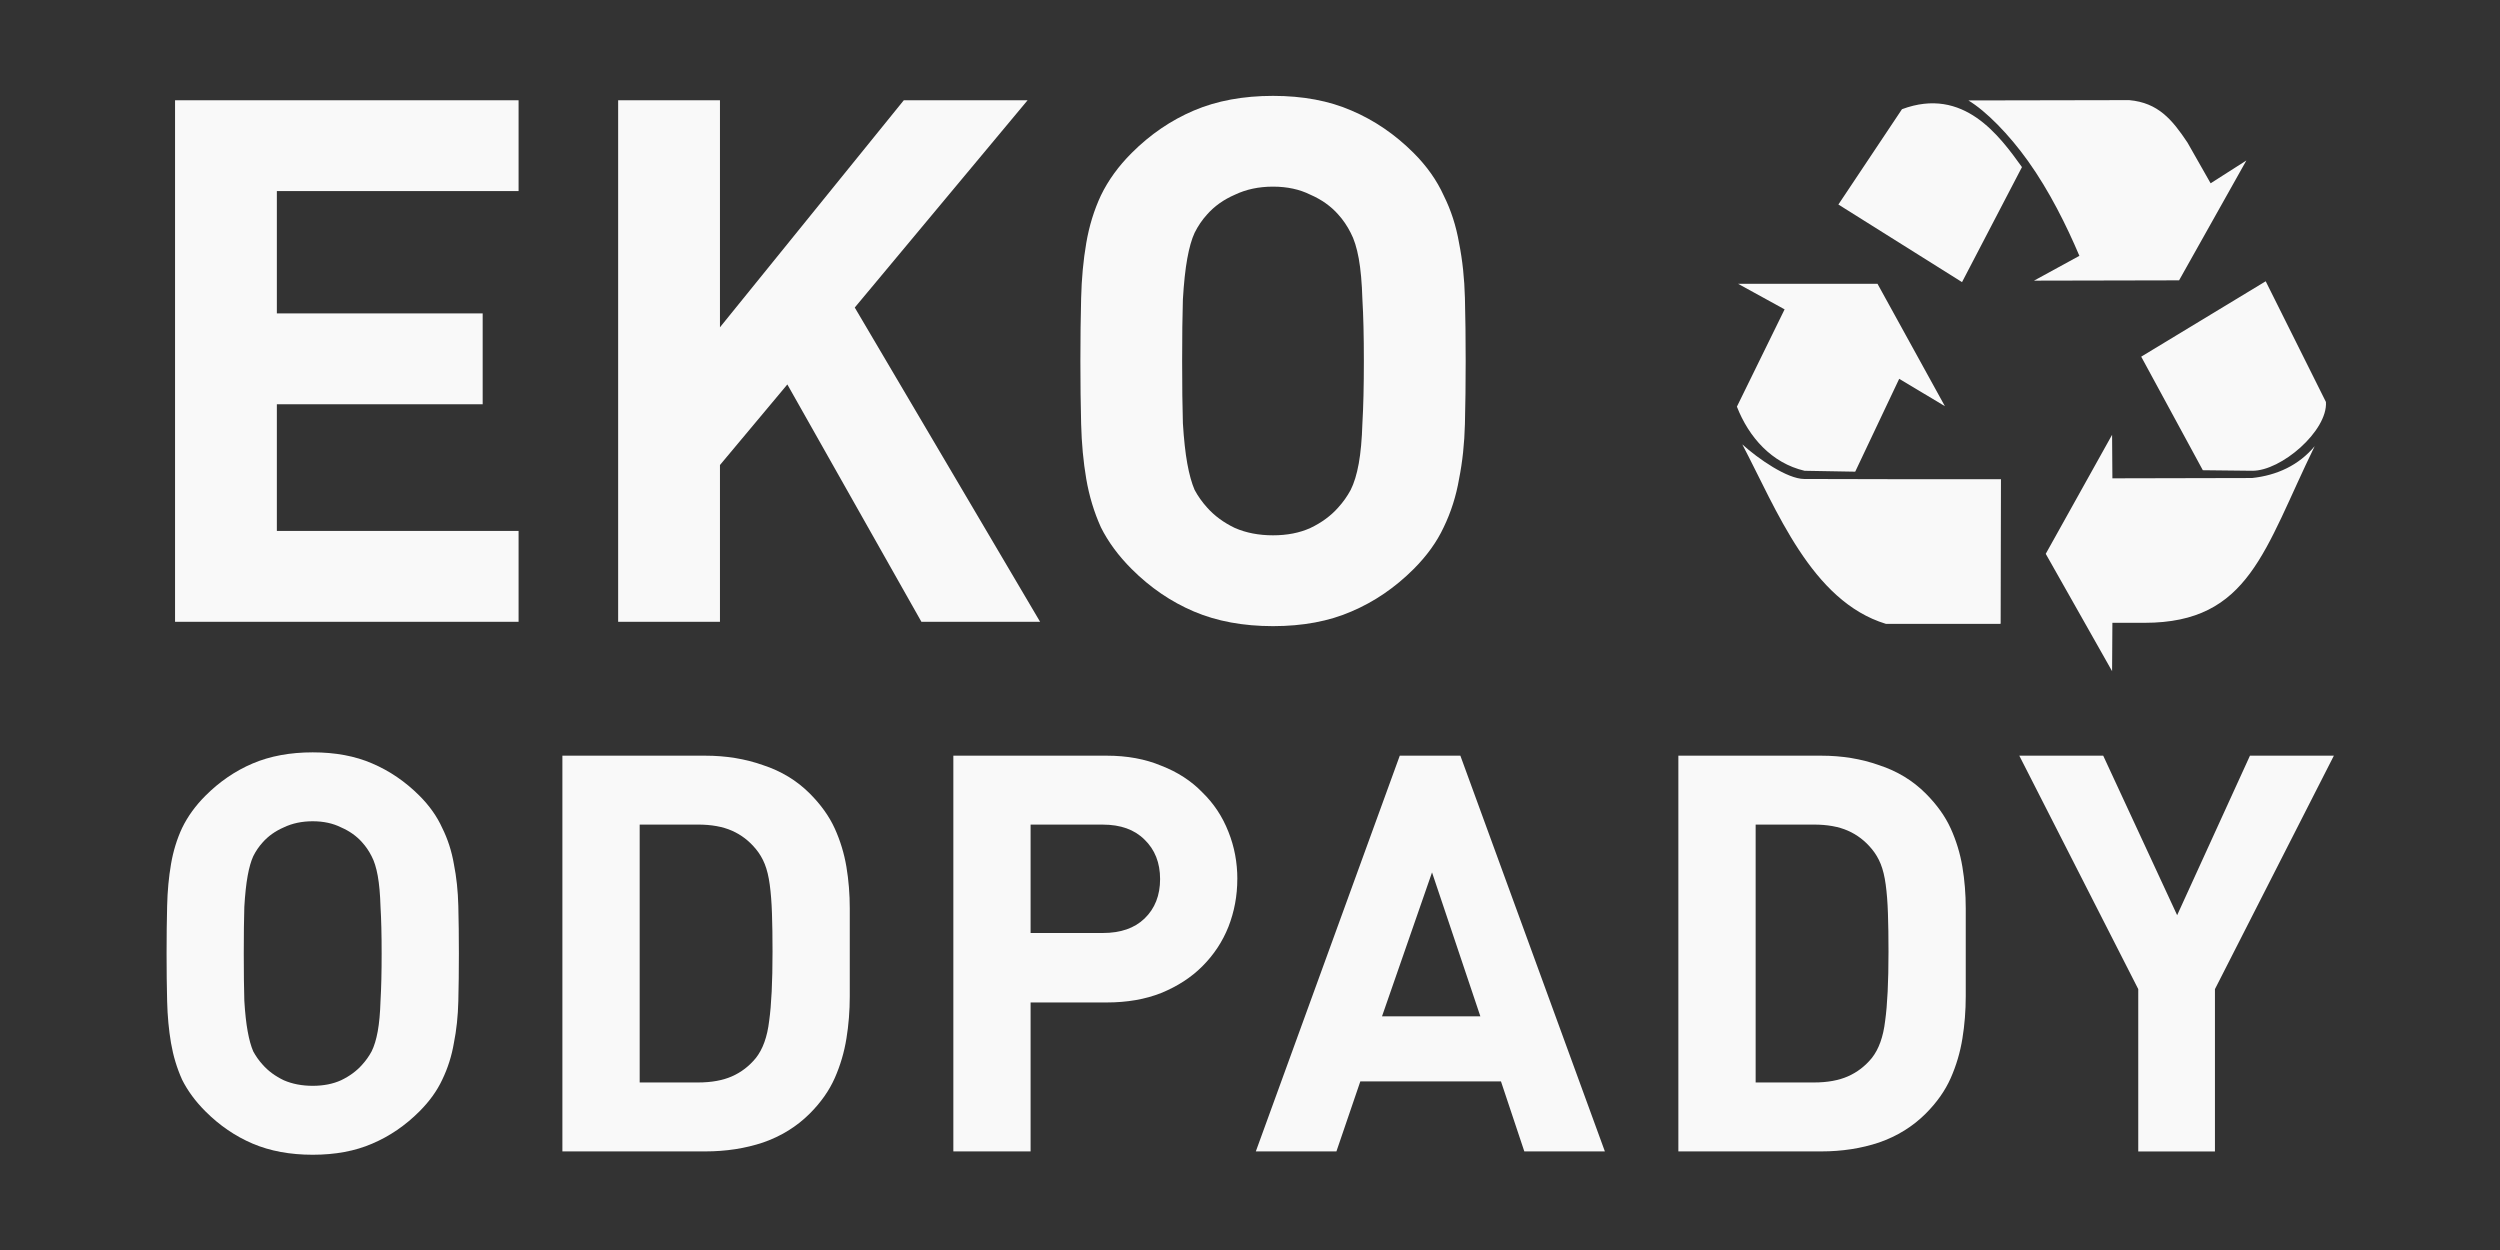 <?xml version="1.0" encoding="UTF-8" standalone="no"?>
<!-- Created with Inkscape (http://www.inkscape.org/) -->

<svg
   width="120mm"
   height="60mm"
   viewBox="0 0 120 60"
   version="1.1"
   id="svg13528"
   inkscape:version="1.2.1 (9c6d41e410, 2022-07-14)"
   sodipodi:docname="logo.svg"
   xmlns:inkscape="http://www.inkscape.org/namespaces/inkscape"
   xmlns:sodipodi="http://sodipodi.sourceforge.net/DTD/sodipodi-0.dtd"
   xmlns="http://www.w3.org/2000/svg"
   xmlns:svg="http://www.w3.org/2000/svg">
  <rect x="0" y="0" width="120" height="60" fill="#333333" stroke="none"/>
  <sodipodi:namedview
     id="namedview13530"
     pagecolor="#ffffff"
     bordercolor="#000000"
     borderopacity="0.25"
     inkscape:showpageshadow="2"
     inkscape:pageopacity="0.0"
     inkscape:pagecheckerboard="0"
     inkscape:deskcolor="#d1d1d1"
     inkscape:document-units="mm"
     showgrid="false"
     inkscape:zoom="1.829812"
     inkscape:cx="-7.9243114"
     inkscape:cy="99.46377"
     inkscape:window-width="3840"
     inkscape:window-height="1537"
     inkscape:window-x="-8"
     inkscape:window-y="-8"
     inkscape:window-maximized="1"
     inkscape:current-layer="g14942" />
  <defs
     id="defs13525" />
  <g
     inkscape:label="Vrstva 1"
     inkscape:groupmode="layer"
     id="layer1"
     transform="translate(-19.961,-25.149)">
    <g
       id="g14942"
       transform="matrix(0.872,0,0,0.872,23.972,-128.773)"
       style="fill:#f9f9f9;fill-opacity:1">
      <g
         id="g19230"
         transform="translate(-1.772,-0.604)">
        <g
           aria-label=" ODPADY"
           id="text368-7"
           style="font-size:17.923px;line-height:1.1;font-family:Arial;-inkscape-font-specification:Arial;text-align:justify;stroke-width:4.234"
           transform="matrix(1.707,0,0,1.707,-4.484,-129.033)">
          <path
             d="m 15.768,210.101 q 0,-0.824 -0.018,-1.541 -0.018,-0.717 -0.143,-1.344 -0.108,-0.627 -0.376,-1.165 -0.251,-0.556 -0.735,-1.04 -0.681,-0.681 -1.523,-1.04 -0.824,-0.358 -1.918,-0.358 -1.093,0 -1.936,0.358 -0.842,0.358 -1.523,1.04 -0.484,0.484 -0.753,1.04 -0.251,0.538 -0.358,1.165 -0.108,0.627 -0.125,1.344 -0.018,0.717 -0.018,1.541 0,0.824 0.018,1.541 0.018,0.717 0.125,1.344 0.108,0.627 0.358,1.183 0.269,0.538 0.753,1.022 0.681,0.681 1.523,1.04 0.842,0.358 1.936,0.358 1.093,0 1.918,-0.358 0.842,-0.358 1.523,-1.04 0.484,-0.484 0.735,-1.022 0.269,-0.556 0.376,-1.183 0.125,-0.627 0.143,-1.344 0.018,-0.717 0.018,-1.541 z m -2.491,0 q 0,0.914 -0.036,1.523 -0.018,0.591 -0.09,0.986 -0.072,0.394 -0.197,0.645 -0.125,0.233 -0.305,0.43 -0.269,0.305 -0.681,0.502 -0.394,0.179 -0.914,0.179 -0.52,0 -0.932,-0.179 -0.412,-0.197 -0.681,-0.502 -0.179,-0.197 -0.305,-0.43 -0.108,-0.251 -0.179,-0.645 -0.072,-0.394 -0.108,-0.986 -0.018,-0.609 -0.018,-1.523 0,-0.914 0.018,-1.506 0.036,-0.609 0.108,-1.004 0.072,-0.394 0.179,-0.627 0.125,-0.251 0.305,-0.448 0.269,-0.305 0.681,-0.484 0.412,-0.197 0.932,-0.197 0.52,0 0.914,0.197 0.412,0.179 0.681,0.484 0.179,0.197 0.305,0.448 0.125,0.233 0.197,0.627 0.072,0.394 0.09,1.004 0.036,0.591 0.036,1.506 z"
             style="font-weight:bold;font-family:DIN;-inkscape-font-specification:'DIN Bold'"
             id="path19047" />
          <path
             d="m 28.373,210.047 q 0,-0.717 0,-1.398 0,-0.699 -0.108,-1.344 -0.108,-0.645 -0.376,-1.237 -0.269,-0.591 -0.807,-1.129 -0.627,-0.627 -1.506,-0.914 -0.86,-0.305 -1.864,-0.305 h -4.606 v 12.761 h 4.606 q 1.004,0 1.864,-0.287 0.878,-0.305 1.506,-0.932 0.538,-0.538 0.807,-1.147 0.269,-0.609 0.376,-1.273 0.108,-0.663 0.108,-1.362 0,-0.717 0,-1.434 z m -2.491,0 q 0,1.452 -0.108,2.222 -0.09,0.771 -0.43,1.201 -0.323,0.394 -0.771,0.591 -0.448,0.197 -1.093,0.197 H 21.598 v -8.316 h 1.882 q 0.645,0 1.093,0.197 0.448,0.197 0.771,0.591 0.179,0.215 0.287,0.484 0.108,0.269 0.161,0.663 0.054,0.394 0.072,0.932 0.018,0.52 0.018,1.237 z"
             style="font-weight:bold;font-family:DIN;-inkscape-font-specification:'DIN Bold';letter-spacing:0.794px"
             id="path19049" />
          <path
             d="m 40.871,207.699 q 0,-0.807 -0.287,-1.523 -0.287,-0.735 -0.842,-1.273 -0.538,-0.556 -1.326,-0.86 -0.771,-0.323 -1.756,-0.323 h -4.947 v 12.761 h 2.491 v -4.803 h 2.455 q 0.986,0 1.756,-0.305 0.789,-0.323 1.326,-0.86 0.556,-0.556 0.842,-1.273 0.287,-0.735 0.287,-1.541 z m -2.491,0 q 0,0.789 -0.502,1.273 -0.484,0.466 -1.344,0.466 h -2.33 v -3.495 h 2.33 q 0.86,0 1.344,0.484 0.502,0.484 0.502,1.273 z"
             style="font-weight:bold;font-family:DIN;-inkscape-font-specification:'DIN Bold';letter-spacing:0.794px"
             id="path19051" />
          <path
             d="m 52.723,216.481 -4.66,-12.761 h -1.954 l -4.642,12.761 h 2.599 l 0.771,-2.258 h 4.535 l 0.753,2.258 z m -4.015,-4.355 H 45.536 l 1.613,-4.642 z"
             style="font-weight:bold;font-family:DIN;-inkscape-font-specification:'DIN Bold';letter-spacing:0.794px"
             id="path19053" />
          <path
             d="m 64.36,210.047 q 0,-0.717 0,-1.398 0,-0.699 -0.108,-1.344 -0.108,-0.645 -0.376,-1.237 -0.269,-0.591 -0.807,-1.129 -0.627,-0.627 -1.506,-0.914 -0.86,-0.305 -1.864,-0.305 h -4.606 v 12.761 h 4.606 q 1.004,0 1.864,-0.287 0.878,-0.305 1.506,-0.932 0.538,-0.538 0.807,-1.147 0.269,-0.609 0.376,-1.273 0.108,-0.663 0.108,-1.362 0,-0.717 0,-1.434 z m -2.491,0 q 0,1.452 -0.108,2.222 -0.09,0.771 -0.43,1.201 -0.323,0.394 -0.771,0.591 -0.448,0.197 -1.093,0.197 h -1.882 v -8.316 h 1.882 q 0.645,0 1.093,0.197 0.448,0.197 0.771,0.591 0.179,0.215 0.287,0.484 0.108,0.269 0.161,0.663 0.054,0.394 0.072,0.932 0.018,0.52 0.018,1.237 z"
             style="font-weight:bold;font-family:DIN;-inkscape-font-specification:'DIN Bold';letter-spacing:0.794px"
             id="path19055" />
          <path
             d="m 76.231,203.72 h -2.706 l -2.348,5.144 -2.384,-5.144 h -2.706 l 3.836,7.528 v 5.234 h 2.473 v -5.234 z"
             style="font-weight:bold;font-family:DIN;-inkscape-font-specification:'DIN Bold';letter-spacing:0.794px"
             id="path19057" />
        </g>
        <g
           aria-label="EKO"
           id="text368-1-2"
           style="font-size:23.62px;line-height:1.1;font-family:Arial;-inkscape-font-specification:Arial;text-align:justify;stroke-width:5.58"
           transform="matrix(1.707,0,0,1.707,-4.484,-129.033)">
          <path
             d="m 17.693,199.402 v -2.929 H 9.898 v -4.086 h 6.637 v -2.929 H 9.898 v -3.945 h 7.795 v -2.929 H 6.615 v 16.818 z"
             style="font-weight:bold;font-family:DIN;-inkscape-font-specification:'DIN Bold'"
             id="path19060" />
          <path
             d="m 34.51,199.402 -5.976,-10.133 5.574,-6.685 h -3.992 l -5.929,7.322 v -7.322 h -3.283 v 16.818 h 3.283 v -5.055 l 2.173,-2.598 4.323,7.653 z"
             style="font-weight:bold;font-family:DIN;-inkscape-font-specification:'DIN Bold'"
             id="path19062" />
          <path
             d="m 48.234,190.993 q 0,-1.087 -0.024,-2.031 -0.024,-0.945 -0.189,-1.772 -0.142,-0.827 -0.496,-1.535 -0.331,-0.732 -0.968,-1.37 -0.898,-0.898 -2.008,-1.37 -1.087,-0.472 -2.527,-0.472 -1.441,0 -2.551,0.472 -1.11,0.472 -2.008,1.37 -0.638,0.638 -0.992,1.37 -0.331,0.709 -0.472,1.535 -0.142,0.827 -0.165,1.772 -0.024,0.945 -0.024,2.031 0,1.087 0.024,2.031 0.024,0.945 0.165,1.772 0.142,0.827 0.472,1.559 0.354,0.709 0.992,1.346 0.898,0.898 2.008,1.37 1.11,0.472 2.551,0.472 1.441,0 2.527,-0.472 1.11,-0.472 2.008,-1.37 0.638,-0.638 0.968,-1.346 0.354,-0.732 0.496,-1.559 0.165,-0.827 0.189,-1.772 0.024,-0.945 0.024,-2.031 z m -3.283,0 q 0,1.205 -0.047,2.008 -0.024,0.779 -0.118,1.299 -0.094,0.52 -0.26,0.85 -0.165,0.307 -0.402,0.567 -0.354,0.402 -0.898,0.661 -0.52,0.236 -1.205,0.236 -0.685,0 -1.228,-0.236 -0.543,-0.26 -0.898,-0.661 -0.236,-0.26 -0.402,-0.567 -0.142,-0.331 -0.236,-0.85 -0.094,-0.52 -0.142,-1.299 -0.024,-0.803 -0.024,-2.008 0,-1.205 0.024,-1.984 0.047,-0.803 0.142,-1.323 0.094,-0.52 0.236,-0.827 0.165,-0.331 0.402,-0.591 0.354,-0.402 0.898,-0.638 0.543,-0.26 1.228,-0.26 0.685,0 1.205,0.26 0.543,0.236 0.898,0.638 0.236,0.26 0.402,0.591 0.165,0.307 0.26,0.827 0.094,0.52 0.118,1.323 0.047,0.779 0.047,1.984 z"
             style="font-weight:bold;font-family:DIN;-inkscape-font-specification:'DIN Bold'"
             id="path19064" />
        </g>
        <path
           id="path11522-9"
           style="fill:#f9f9f9;fill-opacity:1;stroke-width:0.065"
           d="m 109.782,207.606 3.652,-6.552 0.017,2.396 7.686,-0.017 c 1.373,-0.146 2.578,-0.704 3.45,-1.754 -2.783,5.693 -3.585,9.721 -9.359,9.724 h -1.777 l -0.017,2.662 z m -8.798,3.855 c -4.109,-1.25 -6.027,-6.312 -7.906,-9.88 0.861,0.783 2.474,1.904 3.41,1.905 1.796,0.003 3.592,0.009 5.388,0.012 h 5.441 l -0.017,7.941 -0.017,0.023 z m -8.203,-11.955 2.626,-5.357 -2.561,-1.407 h 7.675 l 3.71,6.737 -2.516,-1.507 c -0.807,1.704 -1.614,3.408 -2.421,5.112 -0.929,-0.017 -1.858,-0.033 -2.786,-0.049 -1.811,-0.422 -3.071,-1.847 -3.727,-3.531 z m 25.648,3.498 -3.392,-6.251 6.853,-4.15 3.316,6.645 c 0.1,1.59 -2.467,3.803 -4.06,3.786 z m -20.061,-14.626 3.501,-5.247 c 3.396,-1.265 5.363,1.466 6.604,3.187 l -3.299,6.332 z m 13.266,2.825 c -0.704,-1.66 -1.645,-3.559 -2.822,-5.21 -1.053,-1.478 -2.326,-2.768 -3.29,-3.344 l 8.856,-0.017 c 1.59,0.143 2.363,1.07 3.207,2.338 l 1.273,2.24 1.968,-1.256 -3.704,6.598 -7.987,0.017 z" />
      </g>
    </g>
  </g>
</svg>
